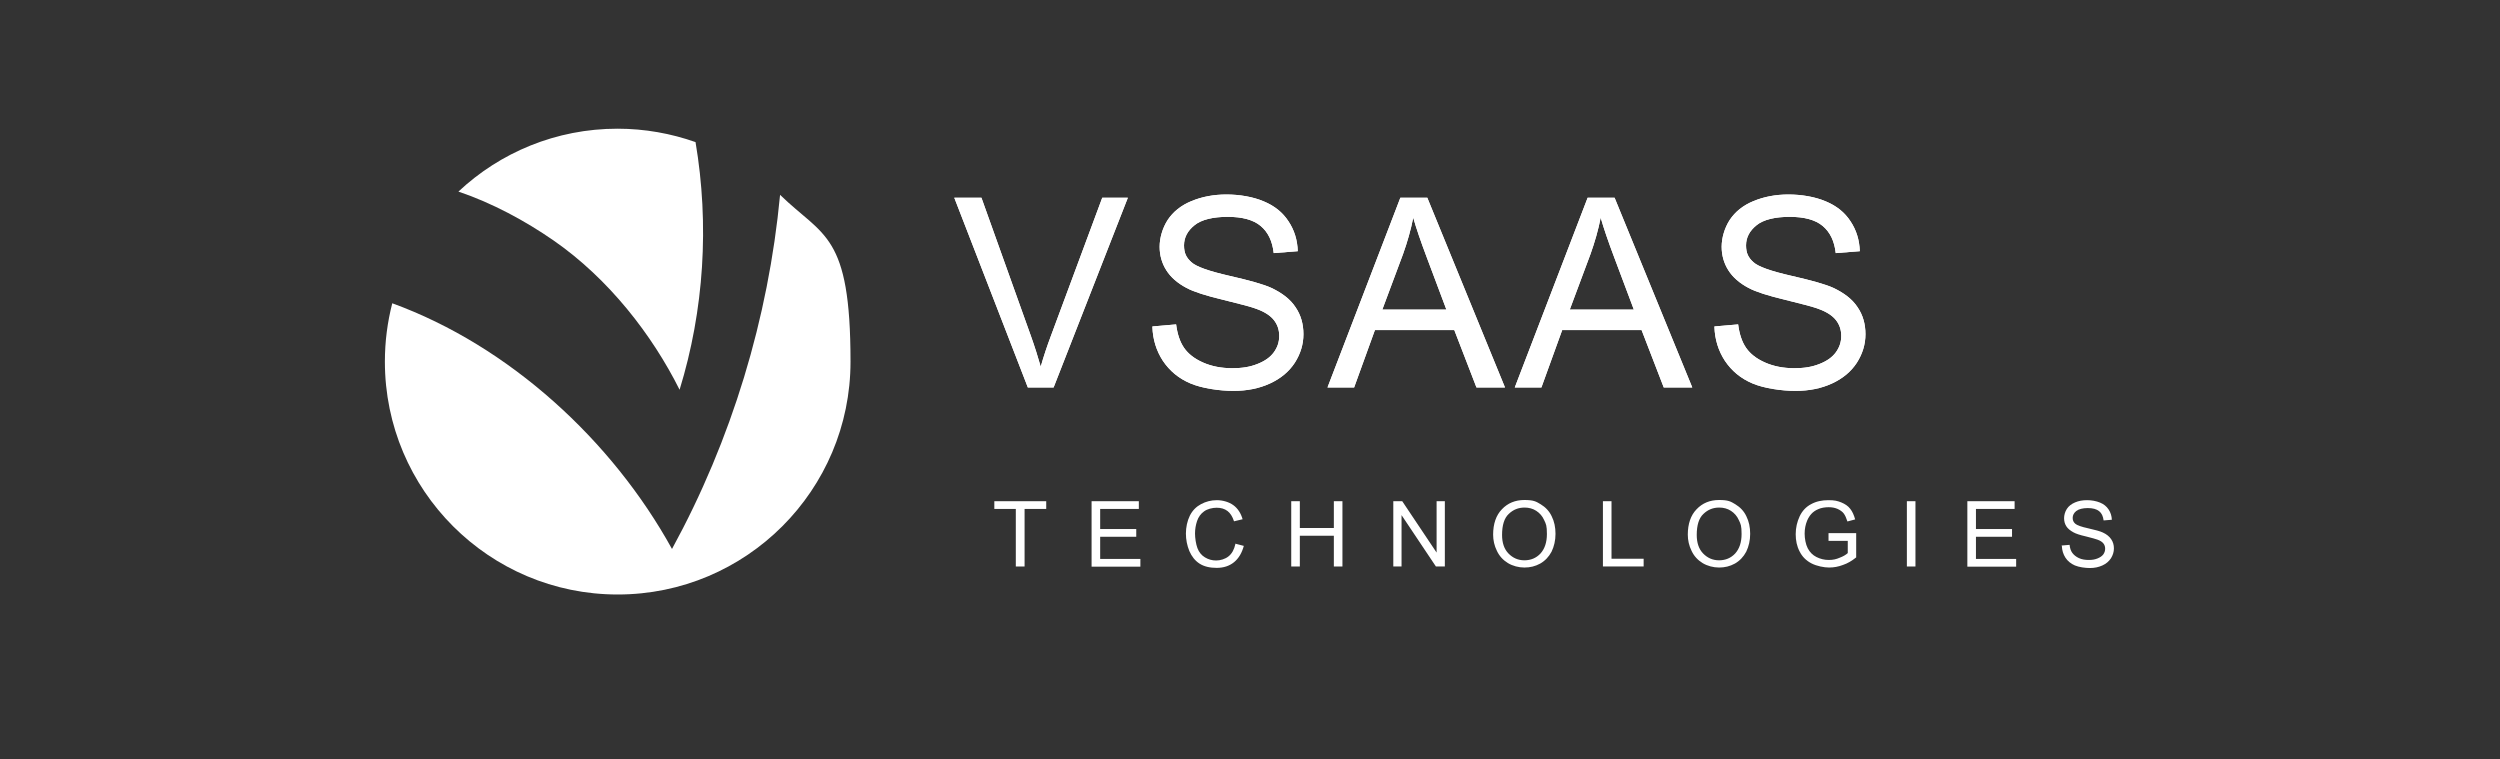 <?xml version="1.0" encoding="UTF-8"?>
<svg id="Layer_1" data-name="Layer 1" xmlns="http://www.w3.org/2000/svg" version="1.1" viewBox="0 0 1455 442">
  <rect x="0" y="0" width="1455" height="442" fill="#333333" stroke="none"/>
  <defs>
    <style>
      .cls-1 {
        fill: #CurrentColor;
      }

      .cls-1, .cls-2 {
        stroke-width: 0px;
      }

      .cls-2 {
        fill: #fff;
      }
    </style>
  </defs>
  <!-- <rect class="cls-1" width="1455" height="442"/> -->
  <g>
    <g>
      <path class="cls-2" d="M395.5,226.9c14.3-46.4,17.4-96.3,9.3-144.2-14.2-5-29.5-7.8-45.4-7.8-35.8,0-68.4,13.9-92.6,36.6,19.8,6.7,38.8,17,55.3,28.4,32.3,22.4,57.5,55.1,73.4,86.9Z"/>
      <path class="cls-2" d="M454,113.4c-6.8,72-28.2,142.6-62.9,206.1-34.7-63-94.5-118.1-162.8-143-2.8,10.9-4.3,22.2-4.3,34,0,74.8,60.7,135.5,135.5,135.5s135.5-60.7,135.5-135.5-15.7-72.5-41-97.1Z"/>
    </g>
    <path class="cls-2" d="M293.8,107s44.9,16.9,68.4,47.6c0,0-5.9-41-27.4-65.1,0,0-18.9,2.6-41,17.6Z"/>
    <path class="cls-2" d="M239.8,244.8s16.3,62.4,82.3,86c0,0-12.7-76.9-82.3-86Z"/>
  </g>
  <g>
    <g>
      <path class="cls-2" d="M598.2,225.5l-42.8-110.4h15.8l28.7,80.2c2.3,6.4,4.2,12.5,5.8,18.1,1.7-6,3.7-12,6-18.1l29.8-80.2h14.9l-43.2,110.4h-15Z"/>
      <path class="cls-2" d="M670.7,190l13.8-1.2c.7,5.5,2.2,10.1,4.6,13.6,2.4,3.5,6.1,6.4,11.1,8.6,5,2.2,10.7,3.3,16.9,3.3s10.5-.8,14.8-2.5c4.3-1.7,7.4-3.9,9.5-6.8,2.1-2.9,3.1-6,3.1-9.5s-1-6.5-3-9.1c-2-2.6-5.3-4.8-9.9-6.5-3-1.2-9.5-2.9-19.7-5.4-10.1-2.4-17.2-4.7-21.3-6.9-5.3-2.8-9.2-6.2-11.8-10.3-2.6-4.1-3.9-8.7-3.9-13.7s1.6-10.8,4.7-15.6c3.2-4.8,7.8-8.5,13.9-11,6.1-2.5,12.8-3.8,20.3-3.8s15.4,1.3,21.7,4c6.3,2.6,11.1,6.5,14.4,11.6,3.4,5.1,5.2,10.9,5.4,17.4l-14,1.1c-.8-7-3.3-12.2-7.6-15.8-4.3-3.6-10.8-5.3-19.2-5.3s-15.3,1.6-19.3,4.9c-4,3.2-6.1,7.1-6.1,11.7s1.4,7.2,4.3,9.8c2.8,2.6,10.2,5.2,22,7.9,11.9,2.7,20,5,24.4,7,6.4,3,11.2,6.7,14.2,11.3,3.1,4.5,4.6,9.8,4.6,15.7s-1.7,11.4-5,16.6c-3.4,5.2-8.2,9.2-14.5,12.1-6.3,2.9-13.4,4.3-21.3,4.3s-18.4-1.5-25.1-4.4c-6.8-2.9-12-7.3-15.9-13.1-3.8-5.8-5.9-12.5-6.1-19.8Z"/>
      <path class="cls-2" d="M772.6,225.5l42.4-110.4h15.7l45.2,110.4h-16.6l-12.9-33.4h-46.2l-12.1,33.4h-15.5ZM804.4,180.2h37.4l-11.5-30.6c-3.5-9.3-6.1-16.9-7.8-22.9-1.4,7.1-3.4,14.1-5.9,21.1l-12.1,32.4Z"/>
      <path class="cls-2" d="M881.6,225.5l42.4-110.4h15.7l45.2,110.4h-16.6l-12.9-33.4h-46.2l-12.1,33.4h-15.5ZM913.5,180.2h37.4l-11.5-30.6c-3.5-9.3-6.1-16.9-7.8-22.9-1.4,7.1-3.4,14.1-5.9,21.1l-12.1,32.4Z"/>
      <path class="cls-2" d="M997.8,190l13.8-1.2c.7,5.5,2.2,10.1,4.6,13.6,2.4,3.5,6.1,6.4,11.1,8.6,5,2.2,10.7,3.3,16.9,3.3s10.5-.8,14.8-2.5c4.3-1.7,7.4-3.9,9.5-6.8,2.1-2.9,3.1-6,3.1-9.5s-1-6.5-3-9.1c-2-2.6-5.3-4.8-9.9-6.5-3-1.2-9.5-2.9-19.7-5.4-10.1-2.4-17.2-4.7-21.3-6.9-5.3-2.8-9.2-6.2-11.8-10.3-2.6-4.1-3.9-8.7-3.9-13.7s1.6-10.8,4.7-15.6c3.2-4.8,7.8-8.5,13.9-11,6.1-2.5,12.8-3.8,20.3-3.8s15.4,1.3,21.7,4c6.3,2.6,11.1,6.5,14.4,11.6,3.4,5.1,5.2,10.9,5.4,17.4l-14,1.1c-.8-7-3.3-12.2-7.6-15.8-4.3-3.6-10.8-5.3-19.2-5.3s-15.3,1.6-19.3,4.9c-4,3.2-6.1,7.1-6.1,11.7s1.4,7.2,4.3,9.8c2.8,2.6,10.2,5.2,22,7.9,11.9,2.7,20,5,24.4,7,6.4,3,11.2,6.7,14.2,11.3,3.1,4.5,4.6,9.8,4.6,15.7s-1.7,11.4-5,16.6c-3.4,5.2-8.2,9.2-14.5,12.1-6.3,2.9-13.4,4.3-21.3,4.3s-18.4-1.5-25.1-4.4c-6.8-2.9-12-7.3-15.9-13.1-3.8-5.8-5.9-12.5-6.1-19.8Z"/>
    </g>
    <g>
      <path class="cls-2" d="M598.2,225.5l-42.8-110.4h15.8l28.7,80.2c2.3,6.4,4.2,12.5,5.8,18.1,1.7-6,3.7-12,6-18.1l29.8-80.2h14.9l-43.2,110.4h-15Z"/>
      <path class="cls-2" d="M670.7,190l13.8-1.2c.7,5.5,2.2,10.1,4.6,13.6,2.4,3.5,6.1,6.4,11.1,8.6,5,2.2,10.7,3.3,16.9,3.3s10.5-.8,14.8-2.5c4.3-1.7,7.4-3.9,9.5-6.8,2.1-2.9,3.1-6,3.1-9.5s-1-6.5-3-9.1c-2-2.6-5.3-4.8-9.9-6.5-3-1.2-9.5-2.9-19.7-5.4-10.1-2.4-17.2-4.7-21.3-6.9-5.3-2.8-9.2-6.2-11.8-10.3-2.6-4.1-3.9-8.7-3.9-13.7s1.6-10.8,4.7-15.6c3.2-4.8,7.8-8.5,13.9-11,6.1-2.5,12.8-3.8,20.3-3.8s15.4,1.3,21.7,4c6.3,2.6,11.1,6.5,14.4,11.6,3.4,5.1,5.2,10.9,5.4,17.4l-14,1.1c-.8-7-3.3-12.2-7.6-15.8-4.3-3.6-10.8-5.3-19.2-5.3s-15.3,1.6-19.3,4.9c-4,3.2-6.1,7.1-6.1,11.7s1.4,7.2,4.3,9.8c2.8,2.6,10.2,5.2,22,7.9,11.9,2.7,20,5,24.4,7,6.4,3,11.2,6.7,14.2,11.3,3.1,4.5,4.6,9.8,4.6,15.7s-1.7,11.4-5,16.6c-3.4,5.2-8.2,9.2-14.5,12.1-6.3,2.9-13.4,4.3-21.3,4.3s-18.4-1.5-25.1-4.4c-6.8-2.9-12-7.3-15.9-13.1-3.8-5.8-5.9-12.5-6.1-19.8Z"/>
      <path class="cls-2" d="M772.6,225.5l42.4-110.4h15.7l45.2,110.4h-16.6l-12.9-33.4h-46.2l-12.1,33.4h-15.5ZM804.4,180.2h37.4l-11.5-30.6c-3.5-9.3-6.1-16.9-7.8-22.9-1.4,7.1-3.4,14.1-5.9,21.1l-12.1,32.4Z"/>
      <path class="cls-2" d="M881.6,225.5l42.4-110.4h15.7l45.2,110.4h-16.6l-12.9-33.4h-46.2l-12.1,33.4h-15.5ZM913.5,180.2h37.4l-11.5-30.6c-3.5-9.3-6.1-16.9-7.8-22.9-1.4,7.1-3.4,14.1-5.9,21.1l-12.1,32.4Z"/>
      <path class="cls-2" d="M997.8,190l13.8-1.2c.7,5.5,2.2,10.1,4.6,13.6,2.4,3.5,6.1,6.4,11.1,8.6,5,2.2,10.7,3.3,16.9,3.3s10.5-.8,14.8-2.5c4.3-1.7,7.4-3.9,9.5-6.8,2.1-2.9,3.1-6,3.1-9.5s-1-6.5-3-9.1c-2-2.6-5.3-4.8-9.9-6.5-3-1.2-9.5-2.9-19.7-5.4-10.1-2.4-17.2-4.7-21.3-6.9-5.3-2.8-9.2-6.2-11.8-10.3-2.6-4.1-3.9-8.7-3.9-13.7s1.6-10.8,4.7-15.6c3.2-4.8,7.8-8.5,13.9-11,6.1-2.5,12.8-3.8,20.3-3.8s15.4,1.3,21.7,4c6.3,2.6,11.1,6.5,14.4,11.6,3.4,5.1,5.2,10.9,5.4,17.4l-14,1.1c-.8-7-3.3-12.2-7.6-15.8-4.3-3.6-10.8-5.3-19.2-5.3s-15.3,1.6-19.3,4.9c-4,3.2-6.1,7.1-6.1,11.7s1.4,7.2,4.3,9.8c2.8,2.6,10.2,5.2,22,7.9,11.9,2.7,20,5,24.4,7,6.4,3,11.2,6.7,14.2,11.3,3.1,4.5,4.6,9.8,4.6,15.7s-1.7,11.4-5,16.6c-3.4,5.2-8.2,9.2-14.5,12.1-6.3,2.9-13.4,4.3-21.3,4.3s-18.4-1.5-25.1-4.4c-6.8-2.9-12-7.3-15.9-13.1-3.8-5.8-5.9-12.5-6.1-19.8Z"/>
    </g>
  </g>
  <g>
    <path class="cls-2" d="M591.2,329.7v-33.5h-12.5v-4.5h30.2v4.5h-12.6v33.5h-5Z"/>
    <path class="cls-2" d="M635.3,329.7v-38h27.5v4.5h-22.5v11.7h21v4.5h-21v12.9h23.4v4.5h-28.4Z"/>
    <path class="cls-2" d="M718.9,316.4l5,1.3c-1.1,4.1-3,7.3-5.7,9.5-2.7,2.2-6.1,3.3-10.1,3.3s-7.4-.8-10-2.5c-2.6-1.7-4.5-4.1-5.9-7.3-1.3-3.2-2-6.6-2-10.2s.8-7.4,2.3-10.4,3.7-5.2,6.5-6.7c2.8-1.5,5.9-2.3,9.2-2.3s7,1,9.6,2.9c2.6,1.9,4.4,4.7,5.4,8.2l-5,1.2c-.9-2.8-2.2-4.8-3.8-6-1.7-1.3-3.8-1.9-6.3-1.9s-5.4.7-7.3,2.1c-2,1.4-3.3,3.3-4.1,5.6-.8,2.4-1.2,4.8-1.2,7.3s.5,6.1,1.4,8.5c.9,2.4,2.4,4.2,4.4,5.4,2,1.2,4.1,1.8,6.5,1.8s5.2-.8,7.2-2.4c2-1.6,3.3-4,4-7.2Z"/>
    <path class="cls-2" d="M751.5,329.7v-38h5v15.6h19.8v-15.6h5v38h-5v-17.9h-19.8v17.9h-5Z"/>
    <path class="cls-2" d="M810.9,329.7v-38h5.2l20,29.9v-29.9h4.8v38h-5.2l-20-29.9v29.9h-4.8Z"/>
    <path class="cls-2" d="M869,311.2c0-6.3,1.7-11.3,5.1-14.8,3.4-3.6,7.8-5.4,13.1-5.4s6.7.8,9.5,2.5c2.8,1.7,5,4,6.4,7,1.5,3,2.2,6.4,2.2,10.2s-.8,7.3-2.3,10.4c-1.6,3-3.8,5.3-6.6,6.9-2.9,1.6-5.9,2.3-9.2,2.3s-6.8-.9-9.6-2.6c-2.8-1.7-5-4.1-6.4-7.1-1.5-3-2.2-6.2-2.2-9.5ZM874.2,311.3c0,4.6,1.2,8.2,3.7,10.8,2.5,2.6,5.6,4,9.3,4s6.9-1.3,9.4-4c2.4-2.7,3.7-6.4,3.7-11.3s-.5-5.8-1.6-8.1c-1-2.3-2.6-4.1-4.6-5.4-2-1.3-4.3-1.9-6.8-1.9-3.6,0-6.6,1.2-9.2,3.7-2.6,2.4-3.9,6.5-3.9,12.3Z"/>
    <path class="cls-2" d="M932.9,329.7v-38h5v33.5h18.7v4.5h-23.8Z"/>
    <path class="cls-2" d="M982.3,311.2c0-6.3,1.7-11.3,5.1-14.8,3.4-3.6,7.8-5.4,13.1-5.4s6.7.8,9.5,2.5c2.8,1.7,5,4,6.4,7,1.5,3,2.2,6.4,2.2,10.2s-.8,7.3-2.3,10.4c-1.6,3-3.8,5.3-6.6,6.9-2.9,1.6-5.9,2.3-9.2,2.3s-6.8-.9-9.6-2.6c-2.8-1.7-5-4.1-6.4-7.1-1.5-3-2.2-6.2-2.2-9.5ZM987.5,311.3c0,4.6,1.2,8.2,3.7,10.8,2.5,2.6,5.6,4,9.3,4s6.9-1.3,9.4-4c2.4-2.7,3.7-6.4,3.7-11.3s-.5-5.8-1.6-8.1c-1-2.3-2.6-4.1-4.6-5.4-2-1.3-4.3-1.9-6.8-1.9-3.6,0-6.6,1.2-9.2,3.7-2.6,2.4-3.9,6.5-3.9,12.3Z"/>
    <path class="cls-2" d="M1064.2,314.8v-4.5h16.1s0,14.1,0,14.1c-2.5,2-5,3.5-7.7,4.4-2.6,1-5.3,1.5-8.1,1.5s-7.1-.8-10.2-2.4c-3.1-1.6-5.4-3.9-6.9-6.9-1.6-3-2.3-6.4-2.3-10.1s.8-7.2,2.3-10.4c1.5-3.2,3.8-5.6,6.7-7.1,2.9-1.6,6.3-2.3,10-2.3s5.2.4,7.5,1.3c2.2.9,4,2.1,5.2,3.7,1.3,1.6,2.2,3.7,2.9,6.2l-4.5,1.2c-.6-1.9-1.3-3.5-2.1-4.6-.8-1.1-2.1-2-3.6-2.7-1.6-.7-3.3-1-5.2-1s-4.3.3-6,1.1c-1.7.7-3,1.6-4.1,2.8-1,1.1-1.8,2.4-2.4,3.8-1,2.4-1.5,4.9-1.5,7.7s.6,6.2,1.8,8.5c1.2,2.3,2.9,4,5.1,5.1,2.2,1.1,4.6,1.7,7.1,1.7s4.3-.4,6.4-1.3c2.1-.8,3.6-1.7,4.7-2.7v-7.1h-11.2Z"/>
    <path class="cls-2" d="M1109.8,329.7v-38h5v38h-5Z"/>
    <path class="cls-2" d="M1145,329.7v-38h27.5v4.5h-22.5v11.7h21v4.5h-21v12.9h23.4v4.5h-28.4Z"/>
    <path class="cls-2" d="M1199.8,317.5l4.7-.4c.2,1.9.7,3.5,1.6,4.7s2.1,2.2,3.8,3c1.7.8,3.7,1.1,5.8,1.1s3.6-.3,5.1-.9c1.5-.6,2.6-1.4,3.3-2.3.7-1,1.1-2.1,1.1-3.3s-.3-2.2-1-3.1c-.7-.9-1.8-1.6-3.4-2.2-1-.4-3.3-1-6.8-1.9-3.5-.8-5.9-1.6-7.3-2.4-1.8-1-3.2-2.1-4.1-3.5-.9-1.4-1.3-3-1.3-4.7s.5-3.7,1.6-5.4c1.1-1.7,2.7-2.9,4.8-3.8,2.1-.9,4.4-1.3,7-1.3s5.3.5,7.5,1.4c2.2.9,3.8,2.2,5,4,1.2,1.8,1.8,3.8,1.9,6l-4.8.4c-.3-2.4-1.1-4.2-2.6-5.4-1.5-1.2-3.7-1.8-6.6-1.8s-5.3.6-6.7,1.7c-1.4,1.1-2.1,2.5-2.1,4s.5,2.5,1.5,3.4c1,.9,3.5,1.8,7.6,2.7,4.1.9,6.9,1.7,8.4,2.4,2.2,1,3.8,2.3,4.9,3.9,1.1,1.6,1.6,3.4,1.6,5.4s-.6,3.9-1.7,5.7c-1.2,1.8-2.8,3.2-5,4.2-2.2,1-4.6,1.5-7.3,1.5s-6.3-.5-8.7-1.5c-2.3-1-4.2-2.5-5.5-4.5-1.3-2-2-4.3-2.1-6.8Z"/>
  </g>
</svg>
